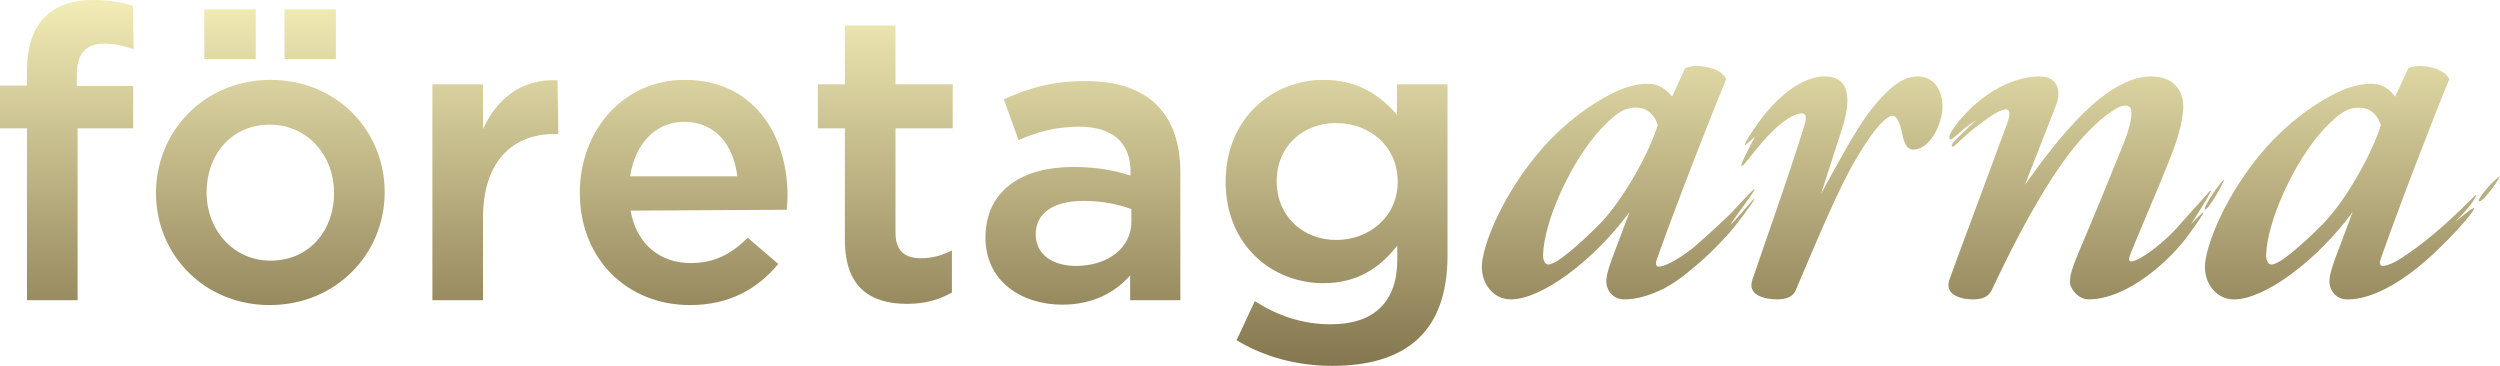 <svg xmlns="http://www.w3.org/2000/svg" width="123" height="18" viewBox="0 0 123 18">
    <defs>
        <linearGradient id="6ueqxm1wea" x1="50%" x2="50%" y1="0%" y2="100%">
            <stop offset="0%" stop-color="#F2ECB6"/>
            <stop offset="100%" stop-color="#84764E"/>
        </linearGradient>
    </defs>
    <path fill="url(#6ueqxm1wea)" fill-rule="evenodd" d="M65.105 3.929c1.725 0 2.812.774 3.623 1.716V4.148h2.49v8.422c0 3.758-2.047 5.43-5.677 5.43-1.732 0-3.346-.44-4.702-1.263l.897-1.92c1.147.722 2.329 1.137 3.746 1.137 2.117 0 3.265-1.097 3.265-3.185v-.685c-.865 1.089-1.952 1.848-3.642 1.848-2.48 0-4.803-1.833-4.803-4.991 0-3.159 2.342-5.012 4.803-5.012zm-51.796 0c3.237 0 5.617 2.473 5.617 5.53 0 3.037-2.4 5.55-5.656 5.55-3.217 0-5.596-2.473-5.596-5.51 0-3.057 2.399-5.57 5.635-5.57zm20.379 0c3.364 0 5.06 2.662 5.06 5.73 0 .22-.02.42-.04.661l-7.682.042c.29 1.66 1.451 2.58 2.959 2.58 1.155 0 1.977-.43 2.803-1.243l1.503 1.285c-1.028 1.24-2.409 2.025-4.346 2.025-3.057 0-5.418-2.234-5.418-5.53 0-3.053 2.138-5.55 5.16-5.55zm19.74.06c3.117 0 4.645 1.655 4.645 4.493v6.287h-2.47v-1.218c-.723.82-1.803 1.438-3.345 1.438-1.997 0-3.773-1.148-3.773-3.297 0-2.35 1.838-3.476 4.288-3.476 1.244 0 2.052.172 2.85.423v-.197c0-1.425-.886-2.208-2.532-2.208-1.162 0-2.028.257-2.977.654l-.728-2c1.193-.539 2.33-.9 4.042-.9zm-9.37-2.732v2.891h2.815v2.166h-2.815v5.12c0 .91.453 1.27 1.243 1.27.528 0 .997-.118 1.467-.355l.066-.033v2.075c-.626.356-1.307.558-2.207.558-1.785 0-3.059-.794-3.059-3.137V6.314H40.24V4.148h1.328V1.257h2.49zM4.585 0c.838 0 1.417.12 1.956.281l.033 2.142-.06-.02c-.474-.16-.885-.257-1.393-.257-.882 0-1.343.473-1.343 1.55v.532h2.776v2.086H3.818v8.455h-2.49V6.314H0V4.208h1.328v-.712C1.328 1.159 2.497 0 4.585 0zm22.843 3.949l.043 2.644h-.184c-2.073 0-3.523 1.351-3.523 4.122v4.054h-2.49V4.148h2.49v2.2c.678-1.478 1.876-2.477 3.664-2.4zm91.605-.702c.486 0 1.23.154 1.475.644-.398.952-1.098 2.733-1.805 4.587l-.282.744c-.468 1.24-.922 2.468-1.272 3.46-.127.33-.015.402.085.402.179 0 .535-.133.986-.43.907-.596 1.963-1.434 3.548-3.028.213-.215-.09.437-.984 1.295.376-.296.748-.626.91-.677.283-.088-1.41 1.895-2.953 3.08-.7.538-2.004 1.407-3.244 1.407-.649 0-.892-.546-.892-.87 0-.266.08-.558.26-1.073l.885-2.352c-1.793 2.424-4.34 4.295-5.84 4.295-.85 0-1.428-.748-1.428-1.592 0-1.02 1.033-3.635 3.009-5.882 1.157-1.293 2.34-2.095 3.215-2.561.775-.415 1.396-.583 2.02-.573.636.01.958.439 1.117.63l.643-1.391c.123-.063.336-.115.547-.115zm-13.198.514c1.156 0 1.582.747 1.582 1.49 0 .497-.207 1.379-.464 2.051-.333.913-1.067 2.632-1.604 3.905l-.231.552c-.107.255-.198.477-.266.649-.065.154-.1.275-.097.355.003.066.028.097.106.097.354 0 1.411-.767 2.143-1.539.582-.668 1.398-1.544 1.53-1.705.367-.445.257-.213.093.073l-.067.116-.177.293c-.183.296-.458.735-.58.93.112-.113.548-.583.596-.576.047.008-.285.515-.666 1.025-.962 1.367-3.092 3.252-4.974 3.252-.486 0-.916-.484-.916-.87 0-.32.107-.689.465-1.538.665-1.547 1.537-3.686 2.152-5.206.205-.517.406-1.127.406-1.53 0-.227-.047-.392-.313-.392-.41 0-1.498.777-2.68 2.276-1.38 1.8-2.634 4.168-3.89 6.823-.166.333-.496.437-.912.437-.233 0-.58-.038-.843-.172-.268-.136-.451-.375-.328-.763.052-.168.699-1.912 1.365-3.704l.21-.566c.594-1.598 1.155-3.106 1.27-3.43.076-.205.125-.39.118-.523-.005-.124-.055-.194-.178-.188-.396.019-1.006.528-1.453.852-.375.272-.783.677-1.016.892-.17.156-.299.098-.082-.154.217-.251 1.097-1.062 1.097-1.062-.431.265-.697.5-1.005.78-.427.39-.337-.02-.249-.163.833-1.348 2.611-2.767 4.374-2.767.976 0 1.045.829.811 1.404l-1.538 3.931c1.62-2.282 3.984-5.335 6.21-5.335zm-11.487 0c.858 0 1.225.756 1.225 1.488 0 .8-.591 2.108-1.43 2.108-.35 0-.457-.331-.557-.784-.103-.522-.256-.876-.471-.876-.276 0-.852.535-1.703 1.963-.946 1.543-2.017 4.18-3.068 6.629-.14.337-.501.44-.914.44-.487 0-1.474-.148-1.222-.936.322-.958.879-2.538 1.43-4.154l.274-.809c.317-.94.619-1.86.858-2.64.134-.433.079-.612-.11-.612-.54 0-1.347.702-1.964 1.428-.472.54-.872 1.13-1.005 1.166-.133.037.406-.975.66-1.465l-.054.052c-.132.128-.462.442-.454.377.02-.165.31-.575.515-.88.75-1.118 2.072-2.493 3.429-2.496 1.456-.003 1.188 1.582.787 2.741l-.981 3.042c.765-1.41 1.8-3.318 2.44-4.116.818-1.03 1.523-1.667 2.315-1.667zm-10.892-.517c.486 0 1.232.154 1.475.644-.716 1.714-2.453 6.15-3.4 8.83-.126.33-.014.401.085.401.266 0 .9-.31 1.673-.916.558-.472 1.574-1.415 1.841-1.68.294-.29 1.117-1.24 1.184-1.202.066.038-1.076 1.523-1.179 1.737.386-.327 1.25-1.454 1.182-1.268-.068.187-.95 1.357-1.265 1.705-.7.772-1.273 1.307-1.744 1.684-.329.28-.775.637-1.172.86-.086.048-.16.092-.22.13-.669.344-1.359.56-1.996.56-.649 0-.891-.546-.891-.87 0-.267.08-.559.26-1.074l.885-2.354c-1.791 2.425-4.34 4.298-5.84 4.298-.85 0-1.429-.749-1.429-1.592 0-1.021 1.033-3.636 3.01-5.882 1.157-1.293 2.34-2.096 3.215-2.562.774-.415 1.396-.585 2.02-.572.575.011.958.438 1.117.63l.642-1.392c.124-.062.336-.115.547-.115zM53.31 9.884c-1.498 0-2.353.61-2.353 1.649 0 .999.856 1.55 1.976 1.55 1.573 0 2.73-.887 2.73-2.169v-.626c-.607-.232-1.441-.404-2.353-.404zm62.751-4.586c-.543 0-.942.218-1.76 1.093-1.43 1.567-2.756 4.468-2.807 6.156 0 .286.103.469.263.469.385 0 1.444-.905 2.581-2.048 1.27-1.354 2.44-3.63 2.802-4.814-.2-.592-.592-.856-1.079-.856zm-35.576-.003c-.544 0-.942.219-1.76 1.093-1.43 1.567-2.756 4.469-2.807 6.156 0 .286.103.47.262.47.386 0 1.444-.905 2.58-2.049 1.272-1.354 2.443-3.63 2.804-4.813-.2-.593-.593-.857-1.08-.857zm-67.214.839c-1.894 0-3.107 1.49-3.107 3.325 0 1.853 1.312 3.364 3.146 3.364 1.914 0 3.127-1.49 3.127-3.324 0-1.853-1.311-3.365-3.166-3.365zm52.47-.08c-1.643 0-2.928 1.14-2.928 2.866 0 1.728 1.305 2.886 2.928 2.886 1.644 0 3.027-1.16 3.027-2.865 0-1.746-1.383-2.887-3.027-2.887zm43.666 2.797c.114-.04-.782 1.527-.917 1.451-.135-.076.803-1.41.917-1.451zM123 8.676c-.163.35-.906 1.32-1.03 1.226-.123-.094.756-1.111 1.03-1.226zM33.668 5.995c-1.423 0-2.433 1.089-2.664 2.68h5.27c-.172-1.517-1.069-2.68-2.606-2.68zM12.582.459v2.444h-2.53V.46h2.53zm3.945 0v2.444h-2.53V.46h2.53z"/>
</svg>
